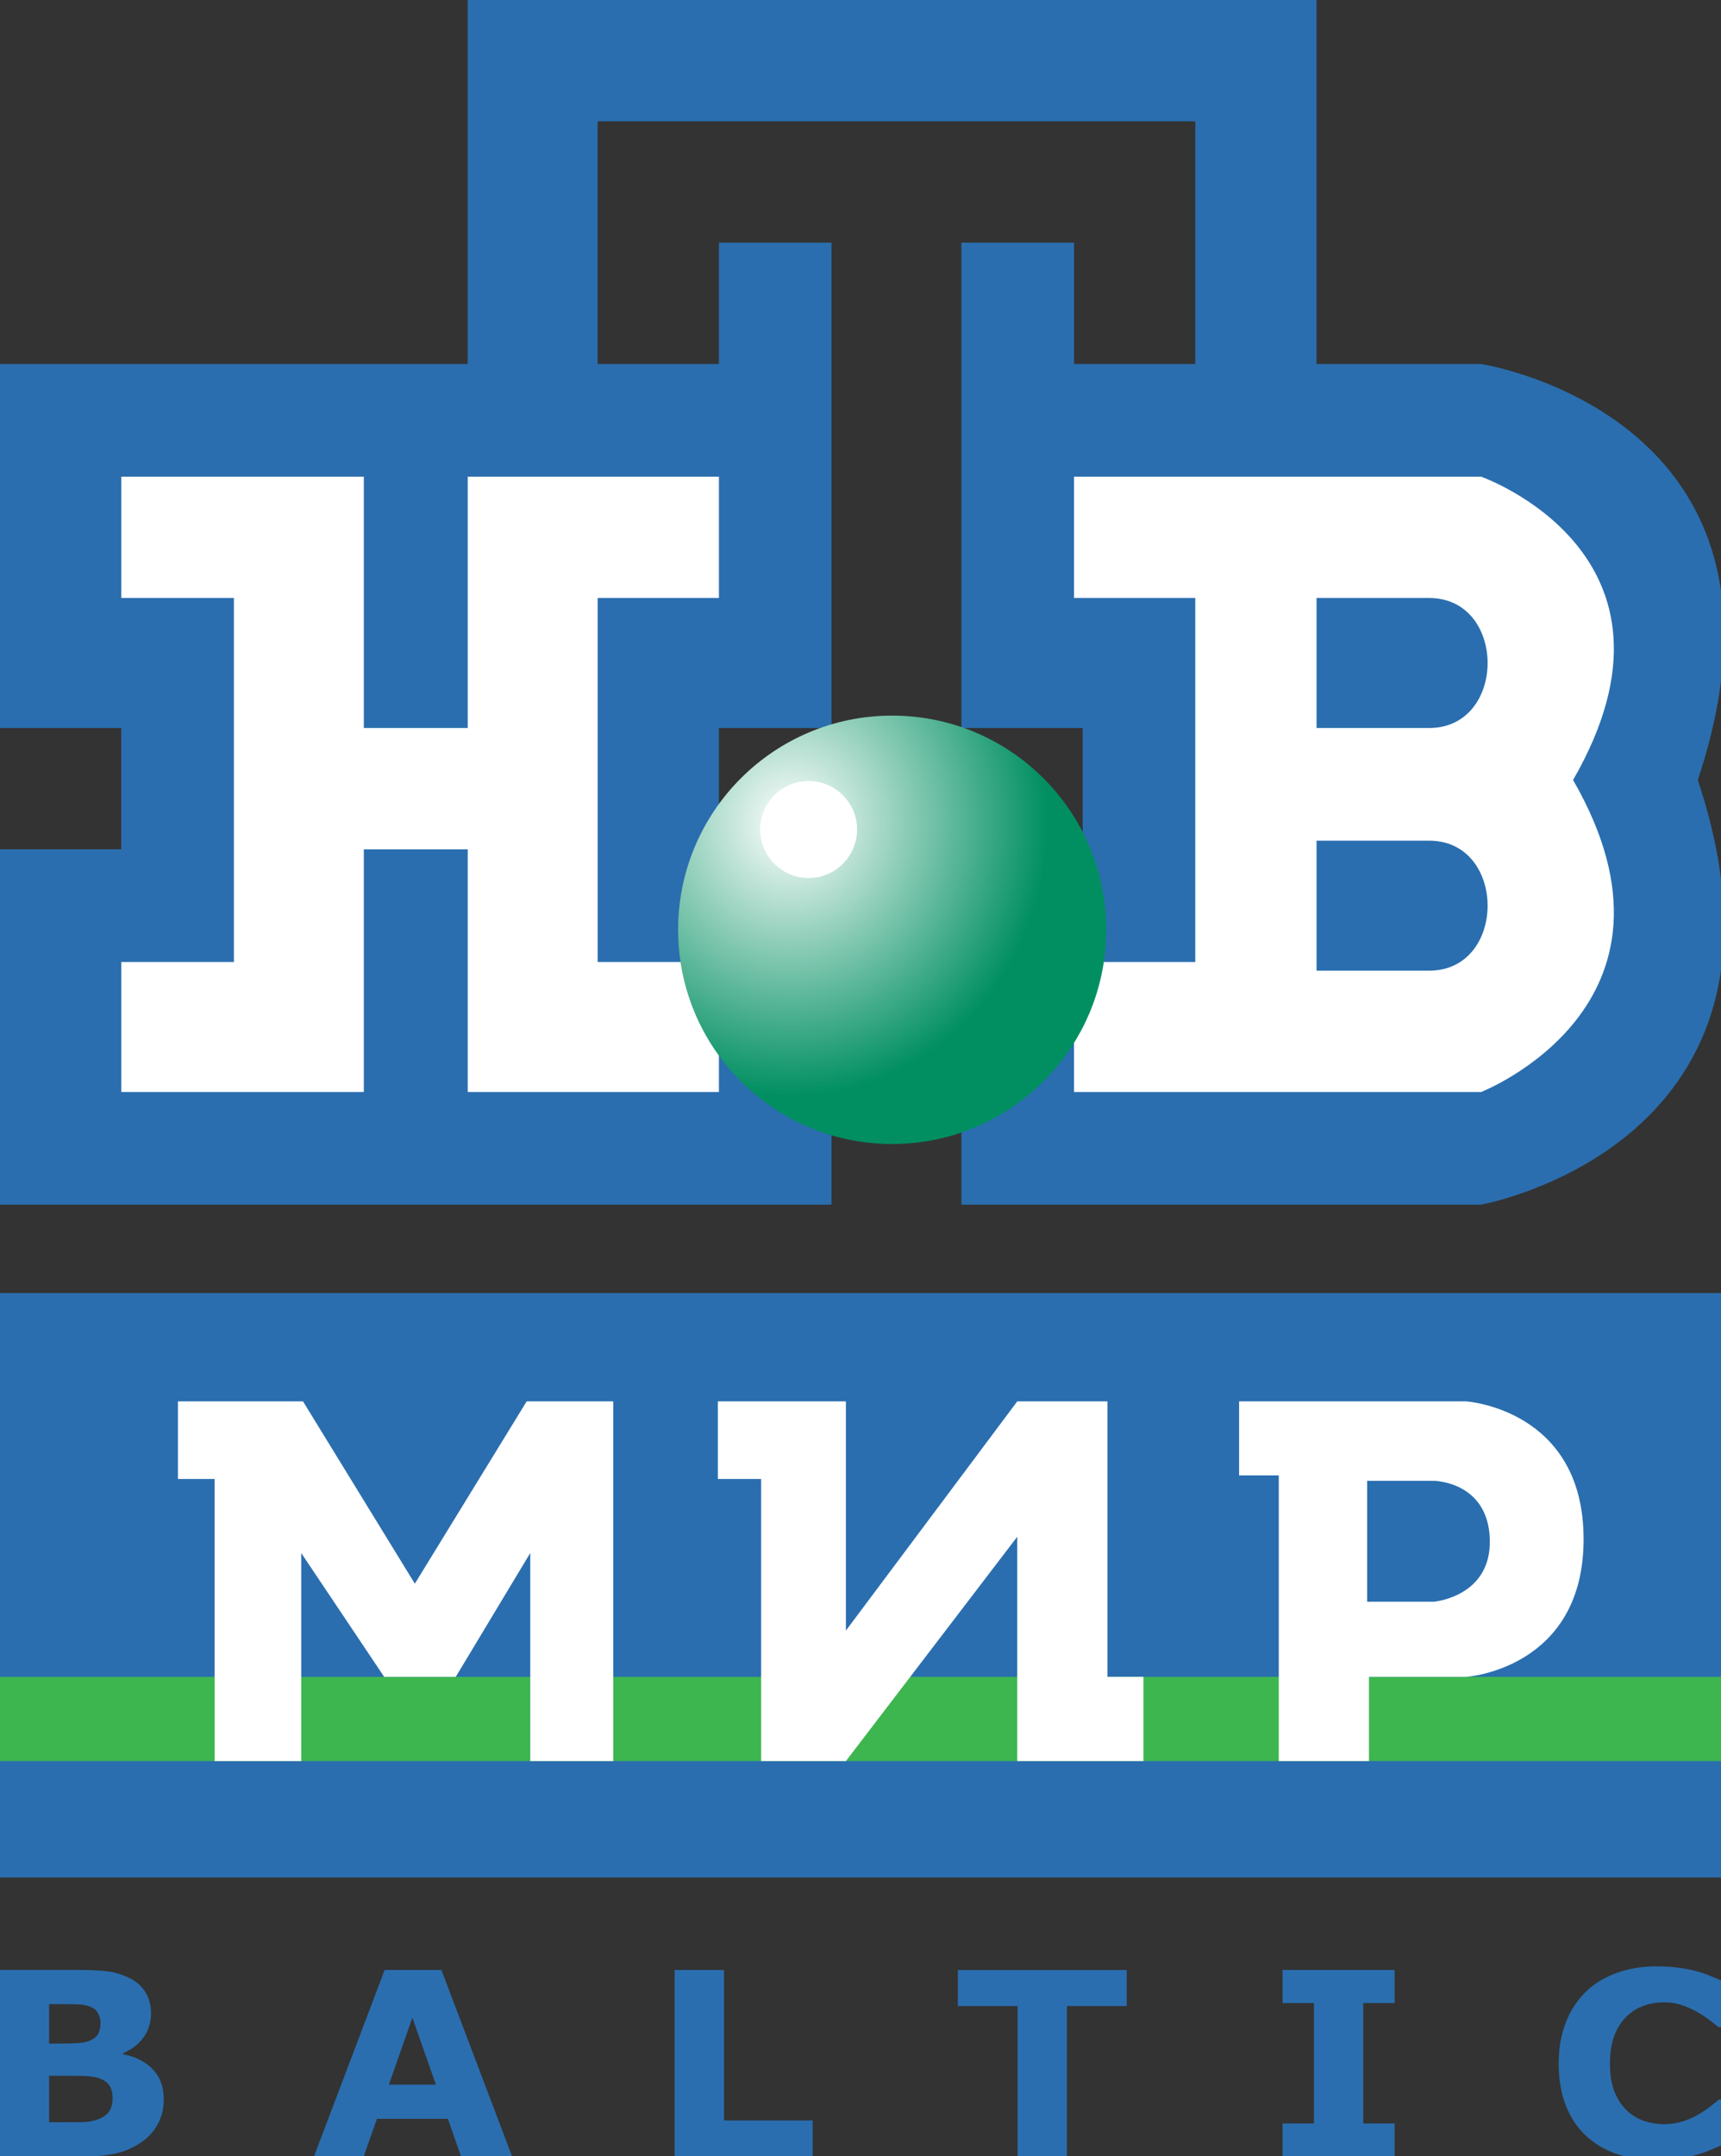 <svg width="70.537mm" height="88.326mm" version="1.1" viewBox="0 0 70.537 88.326" xmlns="http://www.w3.org/2000/svg">
 <rect x="0" y="0" width="70.537" height="88.326" fill="#333333" stroke="none"/>
 <defs>
  <radialGradient id="a" cx="574.78" cy="489.18" r="123.57" gradientTransform="matrix(.012 -1.278 1.202 .011 -1151.9 1115.3)" gradientUnits="userSpaceOnUse">
   <stop stop-color="#fff" offset="0"/>
   <stop stop-color="#018f61" offset="1"/>
  </radialGradient>
 </defs>
 <g transform="translate(-114.64 -85.768)">
  <g transform="matrix(.071 0 0 .071 114.64 85.768)">
   <g transform="translate(6.3771e-6)">
    <path d="m0 745.98h995.25v337.19h-995.25z" fill="#2a6eaf"/>
   </g>
   <g transform="translate(6.3771e-6)">
    <path d="m0 967.4 995.25-3.4e-4v48.591l-995.25 2e-4z" fill="#3db650"/>
   </g>
   <g transform="translate(6.3771e-6)" fill="#fff">
    <path d="m174.92 808.49 64.553 105.16 64.553-105.16 49.977 1.4e-4v207.51h-47.894v-120.05l-43.012 71.456h-41.324l-47.894-71.456v120.05h-49.977v-162.74h-21.181v-44.771z"/>
    <path d="m414.39 808.49h73.924l3.4e-4 132.23 98.912-132.23 52.059 1.4e-4v158.92h20.824v48.591h-72.883v-129.42l-98.912 129.42h-48.936v-162.74h-24.988z"/>
    <path d="m715.29 808.49v42.689h22.906v164.82h52.061v-48.592h56.223s67.678-4.492 67.678-79.457c0-74.965-67.678-79.459-67.678-79.459zm73.926 45.812h38.523s31.236 0.329 32.277 33.646c1.041 33.318-32.277 36.113-32.277 36.113h-38.523z"/>
   </g>
   <g transform="translate(1013,88.347)">
    <path d="m-1013 121.65h270v-210h490v210h95s195.1 30 125.08 240c70.02 210-125.08 245-125.08 245h-300v-195h70v-80h-70v-280h65v70h70v-140h-345v140h70v-70h65v280h-65v80h65v195h-480v-205h70v-70h-70z" fill="#2a6eaf"/>
    <path d="m-942.98 186.65v70h65v210h-65v75h140v-140h60v140h145v-75h-70v-210h70v-70h-145v145h-60v-145z" fill="#fff"/>
    <path transform="translate(-1013,-88.347)" d="m620 275v70h70v210h-70v75h235s128.08-50 53.08-180c75-130-53.08-175-53.08-175zm140 70h65c45 0 45 75 0 75h-65zm0 140h65c45 0 45 75 0 75h-65z" fill="#fff"/>
    <path d="m-374.41 448.08c0 68.24-55.32 123.57-123.57 123.57s-123.57-55.33-123.57-123.57c0-68.25 55.32-123.58 123.57-123.58s123.57 55.33 123.57 123.58z" fill="url(#a)"/>
    <circle cx="-546.22" cy="390.2" r="27.977" fill="#fff" stroke-width=".76"/>
    <g fill="#2a6eaf">
     <path d="m-918.47 1122.8q0 7.807-3.264 13.951-3.19 6.144-8.829 10.192-6.529 4.771-14.393 6.795-7.79 2.024-19.808 2.024h-48.223v-107.63h42.881q13.354 0 19.512 0.867 6.232 0.868 12.315 3.831 6.306 3.108 9.348 8.385 3.116 5.205 3.116 11.927 0 7.807-4.229 13.806-4.229 5.927-11.944 9.252v0.578q10.832 2.096 17.138 8.674 6.38 6.578 6.38 17.348zm-36.501-44.238q0-2.675-1.41-5.349-1.335-2.675-4.822-3.976-3.116-1.157-7.79-1.229-4.6-0.145-12.983-0.145h-2.671v22.77h4.451q6.751 0 11.499-0.217 4.748-0.217 7.493-1.446 3.858-1.663 5.045-4.265 1.187-2.675 1.187-6.144zm6.974 43.804q0-5.132-2.077-7.879-2.003-2.819-6.9-4.193-3.338-0.94-9.199-1.012-5.861-0.072-12.241-0.072h-6.232v26.818h2.077q12.019 0 17.212-0.072 5.193-0.072 9.57-1.879 4.451-1.807 6.083-4.771 1.706-3.036 1.706-6.939z" style="font-feature-settings:normal;font-variant-caps:normal;font-variant-ligatures:normal;font-variant-numeric:normal"/>
     <path d="m-717.37 1155.8h-29.453l-7.641-21.758h-40.952l-7.641 21.758h-28.711l40.804-107.63h32.791zm-43.994-41.491-13.577-38.6-13.577 38.6z" style="font-feature-settings:normal;font-variant-caps:normal;font-variant-ligatures:normal;font-variant-numeric:normal"/>
     <path d="m-543.87 1155.8h-79.679v-107.63h28.489v86.814h51.19z" style="font-feature-settings:normal;font-variant-caps:normal;font-variant-ligatures:normal;font-variant-numeric:normal"/>
     <path d="m-362.58 1069h-34.498v86.814h-28.489v-86.814h-34.498v-20.818h97.484z" style="font-feature-settings:normal;font-variant-caps:normal;font-variant-ligatures:normal;font-variant-numeric:normal"/>
     <path d="m-207.93 1155.8h-64.693v-19.083h18.102v-69.466h-18.102v-19.083h64.693v19.083h-18.102v69.466h18.102z" style="font-feature-settings:normal;font-variant-caps:normal;font-variant-ligatures:normal;font-variant-numeric:normal"/>
     <path d="m-56.836 1157.9q-12.315 0-22.776-3.542-10.386-3.542-17.88-10.554-7.493-7.012-11.648-17.493-4.08-10.481-4.08-24.215 0-12.794 3.932-23.203t11.425-17.854q7.196-7.156 17.805-11.06 10.683-3.903 23.295-3.903 6.974 0 12.538 0.795 5.638 0.723 10.386 1.952 4.971 1.373 8.977 3.108 4.08 1.663 7.122 3.108v26.095h-3.264q-2.077-1.735-5.267-4.12-3.116-2.385-7.122-4.699-4.08-2.313-8.829-3.903-4.748-1.59-10.164-1.59-6.009 0-11.425 1.879-5.416 1.807-10.015 6.072-4.377 4.12-7.122 10.915-2.671 6.795-2.671 16.481 0 10.12 2.893 16.915 2.968 6.795 7.419 10.698 4.526 3.976 10.09 5.711 5.564 1.663 10.98 1.663 5.193 0 10.238-1.518 5.119-1.518 9.422-4.12 3.635-2.096 6.751-4.482t5.119-4.12h2.968v25.733q-4.155 1.807-7.938 3.397-3.784 1.59-7.938 2.747-5.416 1.518-10.164 2.313-4.748 0.795-13.057 0.795z" style="font-feature-settings:normal;font-variant-caps:normal;font-variant-ligatures:normal;font-variant-numeric:normal"/>
    </g>
   </g>
  </g>
 </g>
</svg>
